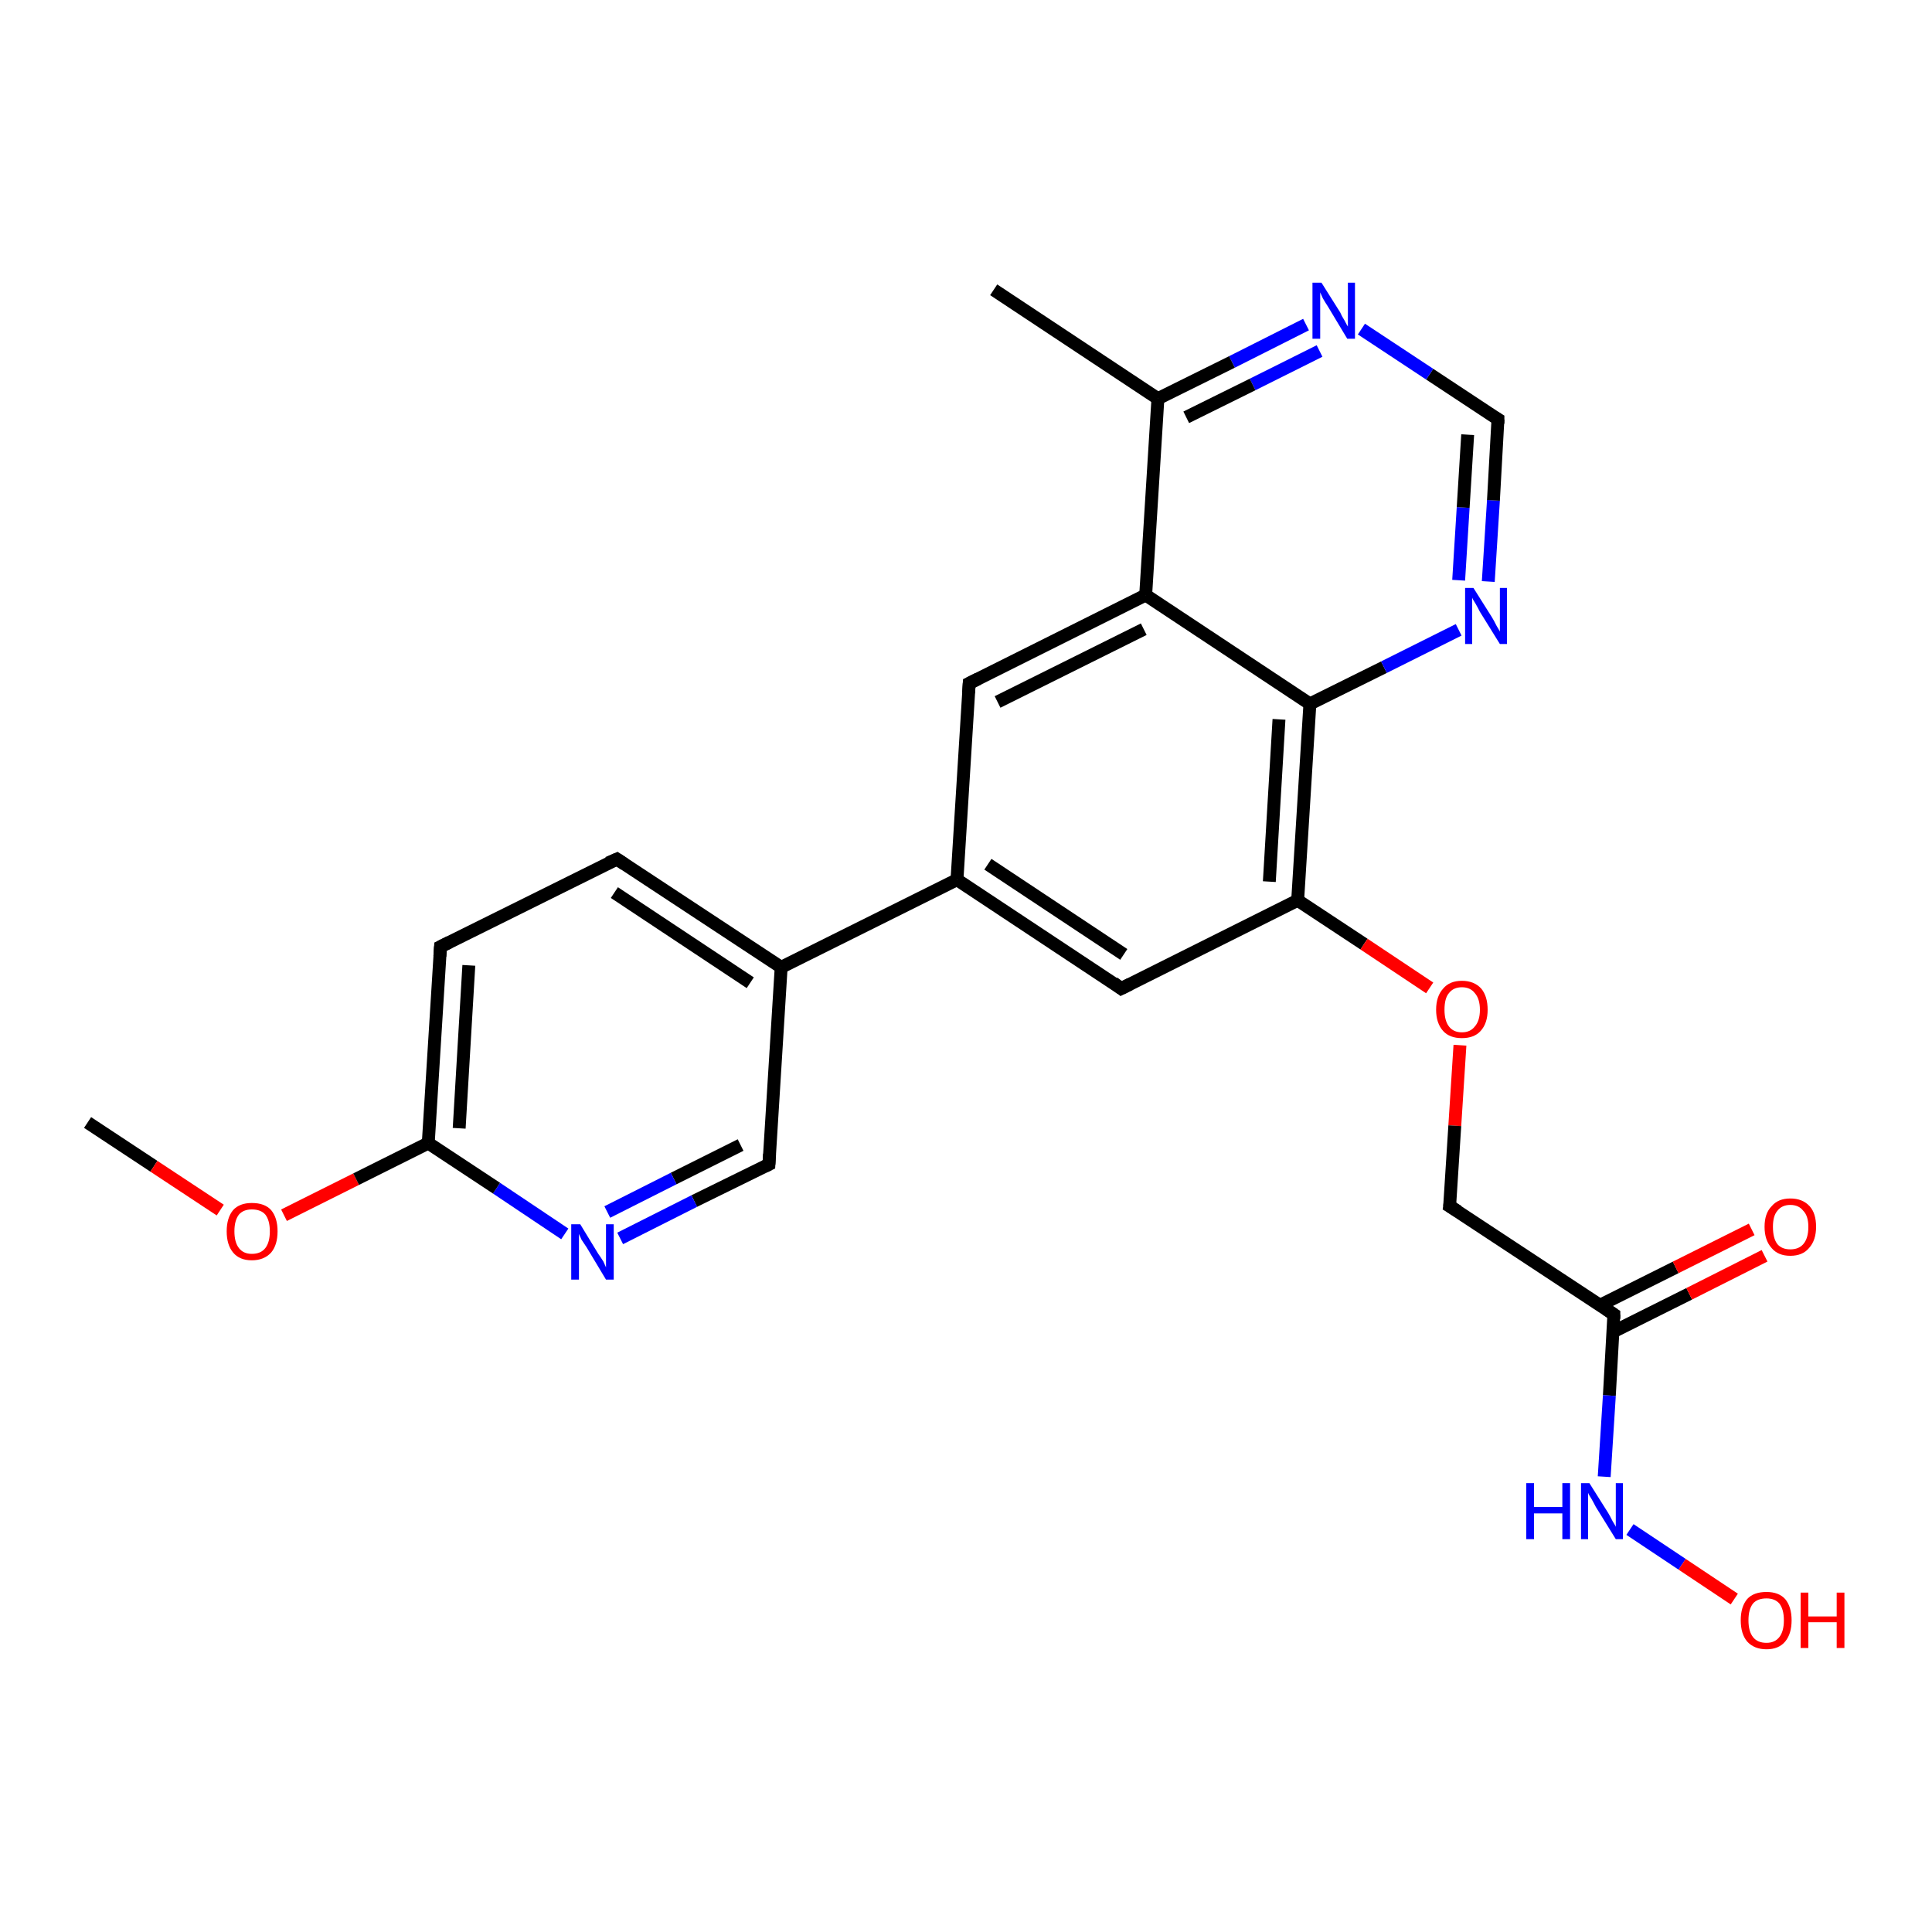 <?xml version='1.0' encoding='iso-8859-1'?>
<svg version='1.1' baseProfile='full'
              xmlns='http://www.w3.org/2000/svg'
                      xmlns:rdkit='http://www.rdkit.org/xml'
                      xmlns:xlink='http://www.w3.org/1999/xlink'
                  xml:space='preserve'
width='300px' height='300px' viewBox='0 0 300 300'>
<!-- END OF HEADER -->
<rect style='opacity:1.0;fill:#FFFFFF;stroke:none' width='300.0' height='300.0' x='0.0' y='0.0'> </rect>
<path class='bond-0 atom-0 atom-1' d='M 13.6,174.3 L 23.9,181.1' style='fill:none;fill-rule:evenodd;stroke:#000000;stroke-width:2.0px;stroke-linecap:butt;stroke-linejoin:miter;stroke-opacity:1' />
<path class='bond-0 atom-0 atom-1' d='M 23.9,181.1 L 34.2,187.9' style='fill:none;fill-rule:evenodd;stroke:#FF0000;stroke-width:2.0px;stroke-linecap:butt;stroke-linejoin:miter;stroke-opacity:1' />
<path class='bond-1 atom-1 atom-2' d='M 44.1,188.7 L 55.3,183.1' style='fill:none;fill-rule:evenodd;stroke:#FF0000;stroke-width:2.0px;stroke-linecap:butt;stroke-linejoin:miter;stroke-opacity:1' />
<path class='bond-1 atom-1 atom-2' d='M 55.3,183.1 L 66.5,177.5' style='fill:none;fill-rule:evenodd;stroke:#000000;stroke-width:2.0px;stroke-linecap:butt;stroke-linejoin:miter;stroke-opacity:1' />
<path class='bond-2 atom-2 atom-3' d='M 66.5,177.5 L 68.4,147.0' style='fill:none;fill-rule:evenodd;stroke:#000000;stroke-width:2.0px;stroke-linecap:butt;stroke-linejoin:miter;stroke-opacity:1' />
<path class='bond-2 atom-2 atom-3' d='M 71.3,175.2 L 72.8,149.9' style='fill:none;fill-rule:evenodd;stroke:#000000;stroke-width:2.0px;stroke-linecap:butt;stroke-linejoin:miter;stroke-opacity:1' />
<path class='bond-3 atom-3 atom-4' d='M 68.4,147.0 L 95.8,133.4' style='fill:none;fill-rule:evenodd;stroke:#000000;stroke-width:2.0px;stroke-linecap:butt;stroke-linejoin:miter;stroke-opacity:1' />
<path class='bond-4 atom-4 atom-5' d='M 95.8,133.4 L 121.3,150.2' style='fill:none;fill-rule:evenodd;stroke:#000000;stroke-width:2.0px;stroke-linecap:butt;stroke-linejoin:miter;stroke-opacity:1' />
<path class='bond-4 atom-4 atom-5' d='M 95.4,138.6 L 116.5,152.6' style='fill:none;fill-rule:evenodd;stroke:#000000;stroke-width:2.0px;stroke-linecap:butt;stroke-linejoin:miter;stroke-opacity:1' />
<path class='bond-5 atom-5 atom-6' d='M 121.3,150.2 L 119.4,180.8' style='fill:none;fill-rule:evenodd;stroke:#000000;stroke-width:2.0px;stroke-linecap:butt;stroke-linejoin:miter;stroke-opacity:1' />
<path class='bond-6 atom-6 atom-7' d='M 119.4,180.8 L 107.8,186.5' style='fill:none;fill-rule:evenodd;stroke:#000000;stroke-width:2.0px;stroke-linecap:butt;stroke-linejoin:miter;stroke-opacity:1' />
<path class='bond-6 atom-6 atom-7' d='M 107.8,186.5 L 96.3,192.3' style='fill:none;fill-rule:evenodd;stroke:#0000FF;stroke-width:2.0px;stroke-linecap:butt;stroke-linejoin:miter;stroke-opacity:1' />
<path class='bond-6 atom-6 atom-7' d='M 115.0,177.8 L 104.6,183.0' style='fill:none;fill-rule:evenodd;stroke:#000000;stroke-width:2.0px;stroke-linecap:butt;stroke-linejoin:miter;stroke-opacity:1' />
<path class='bond-6 atom-6 atom-7' d='M 104.6,183.0 L 94.3,188.2' style='fill:none;fill-rule:evenodd;stroke:#0000FF;stroke-width:2.0px;stroke-linecap:butt;stroke-linejoin:miter;stroke-opacity:1' />
<path class='bond-7 atom-5 atom-8' d='M 121.3,150.2 L 148.6,136.6' style='fill:none;fill-rule:evenodd;stroke:#000000;stroke-width:2.0px;stroke-linecap:butt;stroke-linejoin:miter;stroke-opacity:1' />
<path class='bond-8 atom-8 atom-9' d='M 148.6,136.6 L 174.1,153.5' style='fill:none;fill-rule:evenodd;stroke:#000000;stroke-width:2.0px;stroke-linecap:butt;stroke-linejoin:miter;stroke-opacity:1' />
<path class='bond-8 atom-8 atom-9' d='M 153.4,134.2 L 174.5,148.2' style='fill:none;fill-rule:evenodd;stroke:#000000;stroke-width:2.0px;stroke-linecap:butt;stroke-linejoin:miter;stroke-opacity:1' />
<path class='bond-9 atom-9 atom-10' d='M 174.1,153.5 L 201.5,139.8' style='fill:none;fill-rule:evenodd;stroke:#000000;stroke-width:2.0px;stroke-linecap:butt;stroke-linejoin:miter;stroke-opacity:1' />
<path class='bond-10 atom-10 atom-11' d='M 201.5,139.8 L 211.8,146.6' style='fill:none;fill-rule:evenodd;stroke:#000000;stroke-width:2.0px;stroke-linecap:butt;stroke-linejoin:miter;stroke-opacity:1' />
<path class='bond-10 atom-10 atom-11' d='M 211.8,146.6 L 222.0,153.4' style='fill:none;fill-rule:evenodd;stroke:#FF0000;stroke-width:2.0px;stroke-linecap:butt;stroke-linejoin:miter;stroke-opacity:1' />
<path class='bond-11 atom-11 atom-12' d='M 226.7,162.3 L 225.9,174.8' style='fill:none;fill-rule:evenodd;stroke:#FF0000;stroke-width:2.0px;stroke-linecap:butt;stroke-linejoin:miter;stroke-opacity:1' />
<path class='bond-11 atom-11 atom-12' d='M 225.9,174.8 L 225.1,187.3' style='fill:none;fill-rule:evenodd;stroke:#000000;stroke-width:2.0px;stroke-linecap:butt;stroke-linejoin:miter;stroke-opacity:1' />
<path class='bond-12 atom-12 atom-13' d='M 225.1,187.3 L 250.6,204.1' style='fill:none;fill-rule:evenodd;stroke:#000000;stroke-width:2.0px;stroke-linecap:butt;stroke-linejoin:miter;stroke-opacity:1' />
<path class='bond-13 atom-13 atom-14' d='M 250.5,206.8 L 262.3,200.9' style='fill:none;fill-rule:evenodd;stroke:#000000;stroke-width:2.0px;stroke-linecap:butt;stroke-linejoin:miter;stroke-opacity:1' />
<path class='bond-13 atom-13 atom-14' d='M 262.3,200.9 L 274.0,195.0' style='fill:none;fill-rule:evenodd;stroke:#FF0000;stroke-width:2.0px;stroke-linecap:butt;stroke-linejoin:miter;stroke-opacity:1' />
<path class='bond-13 atom-13 atom-14' d='M 248.4,202.7 L 260.2,196.8' style='fill:none;fill-rule:evenodd;stroke:#000000;stroke-width:2.0px;stroke-linecap:butt;stroke-linejoin:miter;stroke-opacity:1' />
<path class='bond-13 atom-13 atom-14' d='M 260.2,196.8 L 272.0,190.9' style='fill:none;fill-rule:evenodd;stroke:#FF0000;stroke-width:2.0px;stroke-linecap:butt;stroke-linejoin:miter;stroke-opacity:1' />
<path class='bond-14 atom-13 atom-15' d='M 250.6,204.1 L 249.9,216.7' style='fill:none;fill-rule:evenodd;stroke:#000000;stroke-width:2.0px;stroke-linecap:butt;stroke-linejoin:miter;stroke-opacity:1' />
<path class='bond-14 atom-13 atom-15' d='M 249.9,216.7 L 249.1,229.3' style='fill:none;fill-rule:evenodd;stroke:#0000FF;stroke-width:2.0px;stroke-linecap:butt;stroke-linejoin:miter;stroke-opacity:1' />
<path class='bond-15 atom-15 atom-16' d='M 253.1,237.5 L 261.2,242.9' style='fill:none;fill-rule:evenodd;stroke:#0000FF;stroke-width:2.0px;stroke-linecap:butt;stroke-linejoin:miter;stroke-opacity:1' />
<path class='bond-15 atom-15 atom-16' d='M 261.2,242.9 L 269.3,248.3' style='fill:none;fill-rule:evenodd;stroke:#FF0000;stroke-width:2.0px;stroke-linecap:butt;stroke-linejoin:miter;stroke-opacity:1' />
<path class='bond-16 atom-10 atom-17' d='M 201.5,139.8 L 203.4,109.3' style='fill:none;fill-rule:evenodd;stroke:#000000;stroke-width:2.0px;stroke-linecap:butt;stroke-linejoin:miter;stroke-opacity:1' />
<path class='bond-16 atom-10 atom-17' d='M 197.1,136.9 L 198.6,111.7' style='fill:none;fill-rule:evenodd;stroke:#000000;stroke-width:2.0px;stroke-linecap:butt;stroke-linejoin:miter;stroke-opacity:1' />
<path class='bond-17 atom-17 atom-18' d='M 203.4,109.3 L 214.9,103.6' style='fill:none;fill-rule:evenodd;stroke:#000000;stroke-width:2.0px;stroke-linecap:butt;stroke-linejoin:miter;stroke-opacity:1' />
<path class='bond-17 atom-17 atom-18' d='M 214.9,103.6 L 226.5,97.8' style='fill:none;fill-rule:evenodd;stroke:#0000FF;stroke-width:2.0px;stroke-linecap:butt;stroke-linejoin:miter;stroke-opacity:1' />
<path class='bond-18 atom-18 atom-19' d='M 231.1,90.3 L 231.9,77.7' style='fill:none;fill-rule:evenodd;stroke:#0000FF;stroke-width:2.0px;stroke-linecap:butt;stroke-linejoin:miter;stroke-opacity:1' />
<path class='bond-18 atom-18 atom-19' d='M 231.9,77.7 L 232.6,65.1' style='fill:none;fill-rule:evenodd;stroke:#000000;stroke-width:2.0px;stroke-linecap:butt;stroke-linejoin:miter;stroke-opacity:1' />
<path class='bond-18 atom-18 atom-19' d='M 226.5,90.1 L 227.2,78.8' style='fill:none;fill-rule:evenodd;stroke:#0000FF;stroke-width:2.0px;stroke-linecap:butt;stroke-linejoin:miter;stroke-opacity:1' />
<path class='bond-18 atom-18 atom-19' d='M 227.2,78.8 L 227.9,67.5' style='fill:none;fill-rule:evenodd;stroke:#000000;stroke-width:2.0px;stroke-linecap:butt;stroke-linejoin:miter;stroke-opacity:1' />
<path class='bond-19 atom-19 atom-20' d='M 232.6,65.1 L 222.0,58.1' style='fill:none;fill-rule:evenodd;stroke:#000000;stroke-width:2.0px;stroke-linecap:butt;stroke-linejoin:miter;stroke-opacity:1' />
<path class='bond-19 atom-19 atom-20' d='M 222.0,58.1 L 211.4,51.1' style='fill:none;fill-rule:evenodd;stroke:#0000FF;stroke-width:2.0px;stroke-linecap:butt;stroke-linejoin:miter;stroke-opacity:1' />
<path class='bond-20 atom-20 atom-21' d='M 202.8,50.4 L 191.3,56.2' style='fill:none;fill-rule:evenodd;stroke:#0000FF;stroke-width:2.0px;stroke-linecap:butt;stroke-linejoin:miter;stroke-opacity:1' />
<path class='bond-20 atom-20 atom-21' d='M 191.3,56.2 L 179.8,61.9' style='fill:none;fill-rule:evenodd;stroke:#000000;stroke-width:2.0px;stroke-linecap:butt;stroke-linejoin:miter;stroke-opacity:1' />
<path class='bond-20 atom-20 atom-21' d='M 204.9,54.5 L 194.5,59.7' style='fill:none;fill-rule:evenodd;stroke:#0000FF;stroke-width:2.0px;stroke-linecap:butt;stroke-linejoin:miter;stroke-opacity:1' />
<path class='bond-20 atom-20 atom-21' d='M 194.5,59.7 L 184.2,64.8' style='fill:none;fill-rule:evenodd;stroke:#000000;stroke-width:2.0px;stroke-linecap:butt;stroke-linejoin:miter;stroke-opacity:1' />
<path class='bond-21 atom-21 atom-22' d='M 179.8,61.9 L 154.3,45.0' style='fill:none;fill-rule:evenodd;stroke:#000000;stroke-width:2.0px;stroke-linecap:butt;stroke-linejoin:miter;stroke-opacity:1' />
<path class='bond-22 atom-21 atom-23' d='M 179.8,61.9 L 177.9,92.4' style='fill:none;fill-rule:evenodd;stroke:#000000;stroke-width:2.0px;stroke-linecap:butt;stroke-linejoin:miter;stroke-opacity:1' />
<path class='bond-23 atom-23 atom-24' d='M 177.9,92.4 L 150.5,106.1' style='fill:none;fill-rule:evenodd;stroke:#000000;stroke-width:2.0px;stroke-linecap:butt;stroke-linejoin:miter;stroke-opacity:1' />
<path class='bond-23 atom-23 atom-24' d='M 177.6,97.7 L 154.9,109.0' style='fill:none;fill-rule:evenodd;stroke:#000000;stroke-width:2.0px;stroke-linecap:butt;stroke-linejoin:miter;stroke-opacity:1' />
<path class='bond-24 atom-7 atom-2' d='M 87.7,191.6 L 77.1,184.5' style='fill:none;fill-rule:evenodd;stroke:#0000FF;stroke-width:2.0px;stroke-linecap:butt;stroke-linejoin:miter;stroke-opacity:1' />
<path class='bond-24 atom-7 atom-2' d='M 77.1,184.5 L 66.5,177.5' style='fill:none;fill-rule:evenodd;stroke:#000000;stroke-width:2.0px;stroke-linecap:butt;stroke-linejoin:miter;stroke-opacity:1' />
<path class='bond-25 atom-24 atom-8' d='M 150.5,106.1 L 148.6,136.6' style='fill:none;fill-rule:evenodd;stroke:#000000;stroke-width:2.0px;stroke-linecap:butt;stroke-linejoin:miter;stroke-opacity:1' />
<path class='bond-26 atom-23 atom-17' d='M 177.9,92.4 L 203.4,109.3' style='fill:none;fill-rule:evenodd;stroke:#000000;stroke-width:2.0px;stroke-linecap:butt;stroke-linejoin:miter;stroke-opacity:1' />
<path d='M 68.3,148.5 L 68.4,147.0 L 69.8,146.3' style='fill:none;stroke:#000000;stroke-width:2.0px;stroke-linecap:butt;stroke-linejoin:miter;stroke-opacity:1;' />
<path d='M 94.4,134.0 L 95.8,133.4 L 97.0,134.2' style='fill:none;stroke:#000000;stroke-width:2.0px;stroke-linecap:butt;stroke-linejoin:miter;stroke-opacity:1;' />
<path d='M 119.5,179.2 L 119.4,180.8 L 118.8,181.1' style='fill:none;stroke:#000000;stroke-width:2.0px;stroke-linecap:butt;stroke-linejoin:miter;stroke-opacity:1;' />
<path d='M 172.9,152.6 L 174.1,153.5 L 175.5,152.8' style='fill:none;stroke:#000000;stroke-width:2.0px;stroke-linecap:butt;stroke-linejoin:miter;stroke-opacity:1;' />
<path d='M 225.2,186.6 L 225.1,187.3 L 226.4,188.1' style='fill:none;stroke:#000000;stroke-width:2.0px;stroke-linecap:butt;stroke-linejoin:miter;stroke-opacity:1;' />
<path d='M 249.4,203.3 L 250.6,204.1 L 250.6,204.8' style='fill:none;stroke:#000000;stroke-width:2.0px;stroke-linecap:butt;stroke-linejoin:miter;stroke-opacity:1;' />
<path d='M 232.6,65.8 L 232.6,65.1 L 232.1,64.8' style='fill:none;stroke:#000000;stroke-width:2.0px;stroke-linecap:butt;stroke-linejoin:miter;stroke-opacity:1;' />
<path d='M 151.9,105.4 L 150.5,106.1 L 150.4,107.6' style='fill:none;stroke:#000000;stroke-width:2.0px;stroke-linecap:butt;stroke-linejoin:miter;stroke-opacity:1;' />
<path class='atom-1' d='M 35.2 191.2
Q 35.2 189.1, 36.2 187.9
Q 37.2 186.8, 39.1 186.8
Q 41.1 186.8, 42.1 187.9
Q 43.1 189.1, 43.1 191.2
Q 43.1 193.3, 42.1 194.5
Q 41.0 195.7, 39.1 195.7
Q 37.2 195.7, 36.2 194.5
Q 35.2 193.3, 35.2 191.2
M 39.1 194.7
Q 40.5 194.7, 41.2 193.8
Q 41.9 192.9, 41.9 191.2
Q 41.9 189.5, 41.2 188.6
Q 40.5 187.8, 39.1 187.8
Q 37.8 187.8, 37.1 188.6
Q 36.4 189.5, 36.4 191.2
Q 36.4 192.9, 37.1 193.8
Q 37.8 194.7, 39.1 194.7
' fill='#FF0000'/>
<path class='atom-7' d='M 90.1 190.1
L 92.9 194.7
Q 93.2 195.1, 93.7 195.9
Q 94.1 196.8, 94.1 196.8
L 94.1 190.1
L 95.3 190.1
L 95.3 198.7
L 94.1 198.7
L 91.1 193.7
Q 90.7 193.1, 90.3 192.5
Q 90.0 191.8, 89.9 191.6
L 89.9 198.7
L 88.7 198.7
L 88.7 190.1
L 90.1 190.1
' fill='#0000FF'/>
<path class='atom-11' d='M 223.0 156.8
Q 223.0 154.7, 224.1 153.5
Q 225.1 152.3, 227.0 152.3
Q 228.9 152.3, 230.0 153.5
Q 231.0 154.7, 231.0 156.8
Q 231.0 158.9, 229.9 160.1
Q 228.9 161.2, 227.0 161.2
Q 225.1 161.2, 224.1 160.1
Q 223.0 158.9, 223.0 156.8
M 227.0 160.3
Q 228.3 160.3, 229.0 159.4
Q 229.8 158.5, 229.8 156.8
Q 229.8 155.1, 229.0 154.2
Q 228.3 153.3, 227.0 153.3
Q 225.7 153.3, 225.0 154.2
Q 224.3 155.0, 224.3 156.8
Q 224.3 158.5, 225.0 159.4
Q 225.7 160.3, 227.0 160.3
' fill='#FF0000'/>
<path class='atom-14' d='M 274.0 190.5
Q 274.0 188.4, 275.1 187.3
Q 276.1 186.1, 278.0 186.1
Q 279.9 186.1, 281.0 187.3
Q 282.0 188.4, 282.0 190.5
Q 282.0 192.6, 280.9 193.8
Q 279.9 195.0, 278.0 195.0
Q 276.1 195.0, 275.1 193.8
Q 274.0 192.6, 274.0 190.5
M 278.0 194.0
Q 279.3 194.0, 280.0 193.2
Q 280.8 192.3, 280.8 190.5
Q 280.8 188.8, 280.0 188.0
Q 279.3 187.1, 278.0 187.1
Q 276.7 187.1, 276.0 188.0
Q 275.3 188.8, 275.3 190.5
Q 275.3 192.3, 276.0 193.2
Q 276.7 194.0, 278.0 194.0
' fill='#FF0000'/>
<path class='atom-15' d='M 237.0 230.3
L 238.2 230.3
L 238.2 234.0
L 242.6 234.0
L 242.6 230.3
L 243.8 230.3
L 243.8 239.0
L 242.6 239.0
L 242.6 235.0
L 238.2 235.0
L 238.2 239.0
L 237.0 239.0
L 237.0 230.3
' fill='#0000FF'/>
<path class='atom-15' d='M 246.8 230.3
L 249.7 234.9
Q 250.0 235.4, 250.4 236.2
Q 250.9 237.0, 250.9 237.1
L 250.9 230.3
L 252.0 230.3
L 252.0 239.0
L 250.9 239.0
L 247.8 234.0
Q 247.5 233.4, 247.1 232.7
Q 246.7 232.1, 246.6 231.8
L 246.6 239.0
L 245.5 239.0
L 245.5 230.3
L 246.8 230.3
' fill='#0000FF'/>
<path class='atom-16' d='M 270.3 251.6
Q 270.3 249.5, 271.3 248.3
Q 272.3 247.2, 274.3 247.2
Q 276.2 247.2, 277.2 248.3
Q 278.2 249.5, 278.2 251.6
Q 278.2 253.7, 277.2 254.9
Q 276.2 256.1, 274.3 256.1
Q 272.4 256.1, 271.3 254.9
Q 270.3 253.7, 270.3 251.6
M 274.3 255.1
Q 275.6 255.1, 276.3 254.2
Q 277.0 253.3, 277.0 251.6
Q 277.0 249.9, 276.3 249.0
Q 275.6 248.2, 274.3 248.2
Q 272.9 248.2, 272.2 249.0
Q 271.5 249.9, 271.5 251.6
Q 271.5 253.3, 272.2 254.2
Q 272.9 255.1, 274.3 255.1
' fill='#FF0000'/>
<path class='atom-16' d='M 279.6 247.3
L 280.8 247.3
L 280.8 251.0
L 285.2 251.0
L 285.2 247.3
L 286.4 247.3
L 286.4 255.9
L 285.2 255.9
L 285.2 251.9
L 280.8 251.9
L 280.8 255.9
L 279.6 255.9
L 279.6 247.3
' fill='#FF0000'/>
<path class='atom-18' d='M 228.8 91.3
L 231.7 95.9
Q 232.0 96.4, 232.4 97.2
Q 232.9 98.0, 232.9 98.1
L 232.9 91.3
L 234.0 91.3
L 234.0 100.0
L 232.9 100.0
L 229.8 95.0
Q 229.5 94.4, 229.1 93.7
Q 228.7 93.1, 228.6 92.8
L 228.6 100.0
L 227.5 100.0
L 227.5 91.3
L 228.8 91.3
' fill='#0000FF'/>
<path class='atom-20' d='M 205.2 43.9
L 208.1 48.5
Q 208.3 49.0, 208.8 49.8
Q 209.2 50.6, 209.3 50.7
L 209.3 43.9
L 210.4 43.9
L 210.4 52.6
L 209.2 52.6
L 206.2 47.6
Q 205.8 47.0, 205.4 46.3
Q 205.1 45.6, 205.0 45.4
L 205.0 52.6
L 203.8 52.6
L 203.8 43.9
L 205.2 43.9
' fill='#0000FF'/>
</svg>
